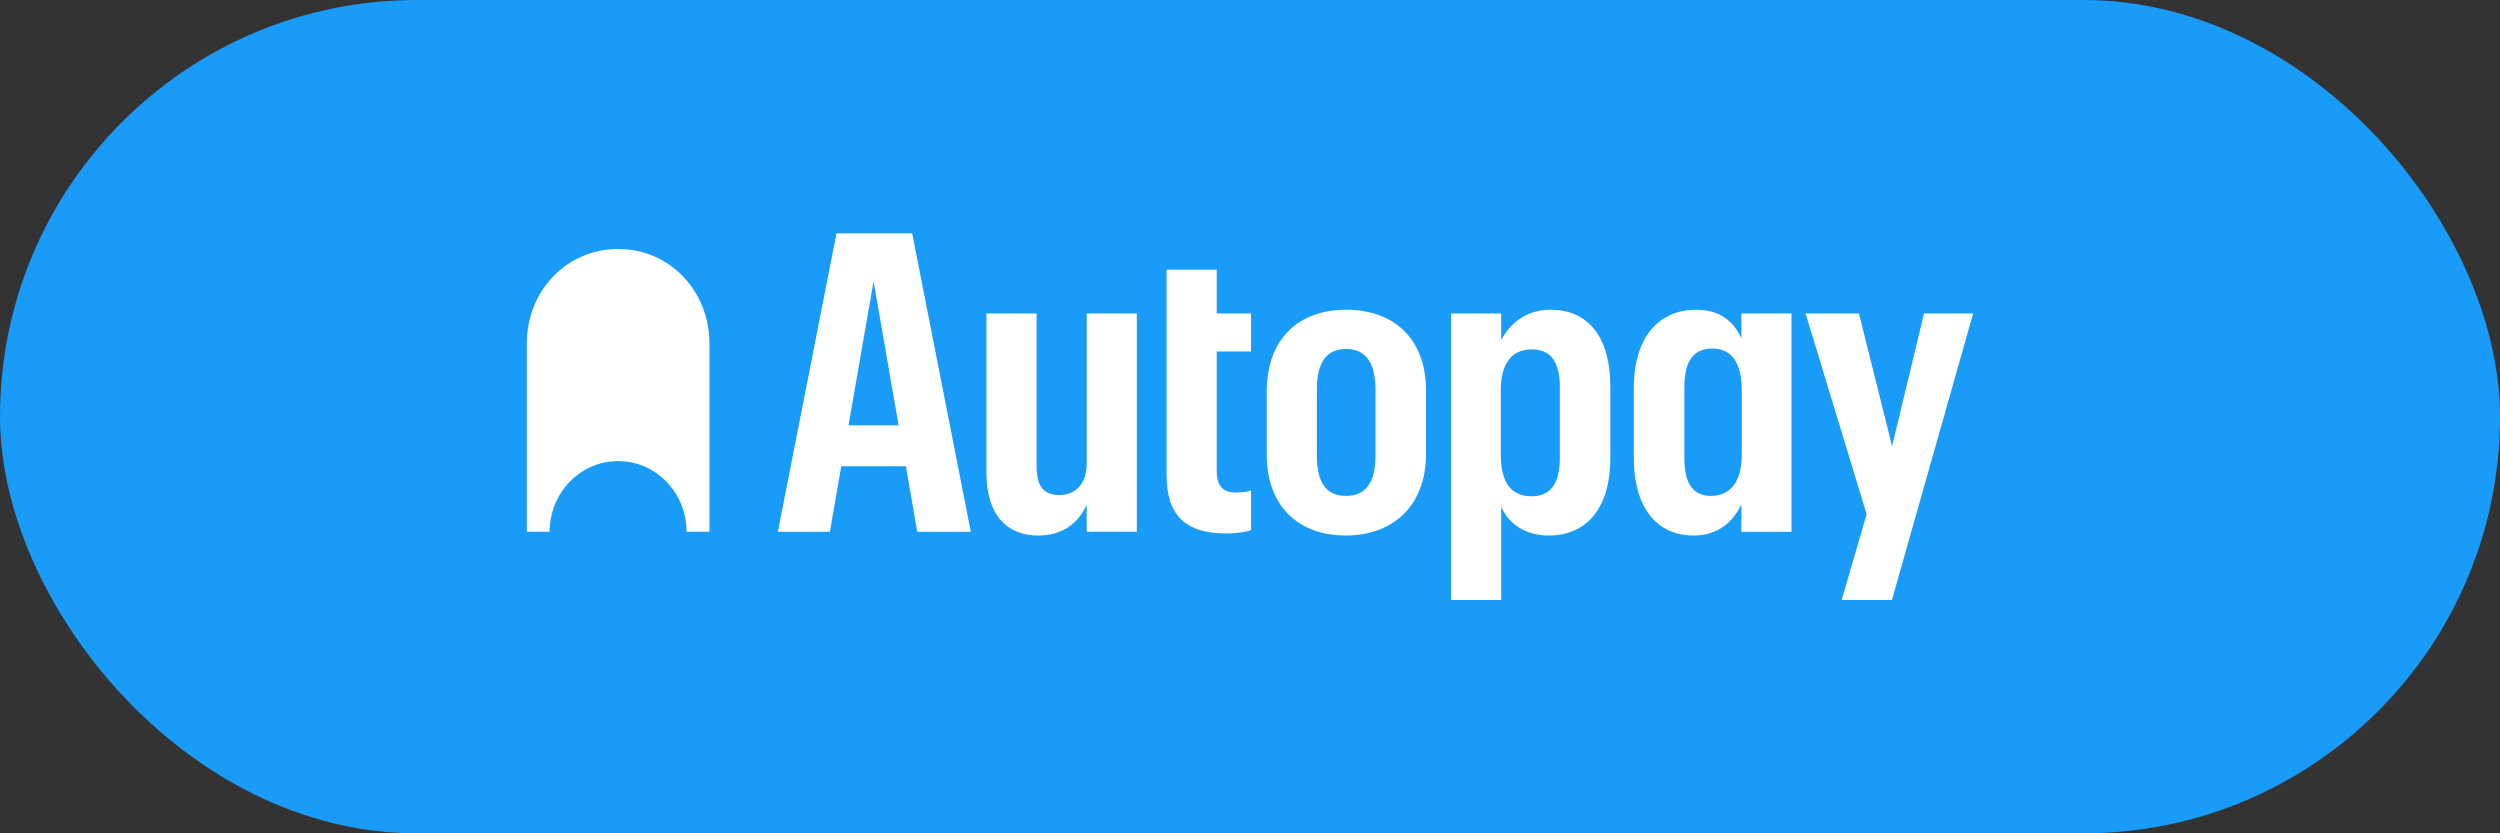 <svg width="300" height="100" viewBox="0 0 300 100" fill="none" xmlns="http://www.w3.org/2000/svg">
<rect x="0" y="0" width="300" height="100" fill="#333333" stroke="none"/>
<rect width="300" height="100" rx="50" fill="#199BFA"/>
<path d="M85.128 41.191C85.128 34.945 80.395 29.881 74.174 29.881C67.954 29.881 63.221 34.945 63.221 41.191V63.812H65.959C65.959 59.127 69.638 55.33 74.174 55.33C78.711 55.33 82.389 59.128 82.389 63.812H85.128V41.191Z" fill="white"/>
<path fill-rule="evenodd" clip-rule="evenodd" d="M100.379 28L93.345 63.814H99.591L100.949 55.95H108.71L110.069 63.814H116.497L109.462 28H100.379ZM101.822 51.041L104.829 33.76L107.837 51.041H101.822Z" fill="white"/>
<path d="M130.404 55.599C130.404 58.153 128.997 59.406 127.105 59.406C125.213 59.406 124.388 58.304 124.388 55.949V37.617H118.373V56.75C118.373 61.859 120.895 64.263 124.582 64.263C127.59 64.263 129.433 62.71 130.404 60.556V63.812H136.419V37.617H130.404V55.599Z" fill="white"/>
<path d="M139.99 32.358H146.004V37.618H150.128V42.176H146.004V56.5C146.004 58.303 146.732 59.104 148.284 59.104C149.061 59.104 149.788 59.004 150.128 58.854V63.612C149.643 63.813 148.479 64.013 147.121 64.013C142.124 64.013 139.99 61.709 139.99 57.001V32.358Z" fill="white"/>
<path fill-rule="evenodd" clip-rule="evenodd" d="M161.517 37.167C155.988 37.167 152.01 40.522 152.01 46.984V54.547C152.01 60.908 155.988 64.264 161.469 64.264C166.95 64.264 171.122 60.908 171.122 54.447V46.884C171.122 40.472 167.095 37.167 161.517 37.167ZM165.059 54.698C165.059 57.903 163.895 59.506 161.517 59.506C159.139 59.506 158.024 57.903 158.024 54.698V46.684C158.024 43.429 159.237 41.876 161.517 41.876C163.797 41.876 165.059 43.429 165.059 46.734V54.698Z" fill="white"/>
<path fill-rule="evenodd" clip-rule="evenodd" d="M180.143 40.823C181.163 38.82 183.152 37.166 186.062 37.166C190.379 37.166 193.241 40.17 193.241 46.432V54.897C193.241 61.209 190.234 64.264 185.819 64.264C183.005 64.264 181.016 62.812 180.143 60.808V72H174.128V37.618H180.143V40.823ZM183.781 59.556C186.012 59.556 187.177 58.103 187.177 54.948V46.434C187.177 43.178 185.915 41.926 183.781 41.926C181.453 41.926 180.094 43.579 180.094 46.834V54.598C180.094 57.853 181.307 59.556 183.781 59.556Z" fill="white"/>
<path fill-rule="evenodd" clip-rule="evenodd" d="M208.964 40.623C208.043 38.519 206.345 37.167 203.531 37.167C199.262 37.167 196.06 40.222 196.06 46.583V54.898C196.06 61.26 199.068 64.265 203.24 64.265C206.15 64.265 207.993 62.612 208.964 60.508V63.813H214.979V37.617H208.964V40.623ZM209.013 54.548C209.013 57.803 207.654 59.506 205.326 59.506C203.288 59.506 202.124 58.204 202.124 54.998V46.483C202.124 43.228 203.288 41.825 205.472 41.825C207.8 41.825 209.013 43.528 209.013 46.884L209.013 54.548Z" fill="white"/>
<path d="M227.051 53.545L230.884 37.617H236.777L227.032 72H220.997L223.995 61.71L216.67 37.617H223.073L227.051 53.545Z" fill="white"/>
</svg>
